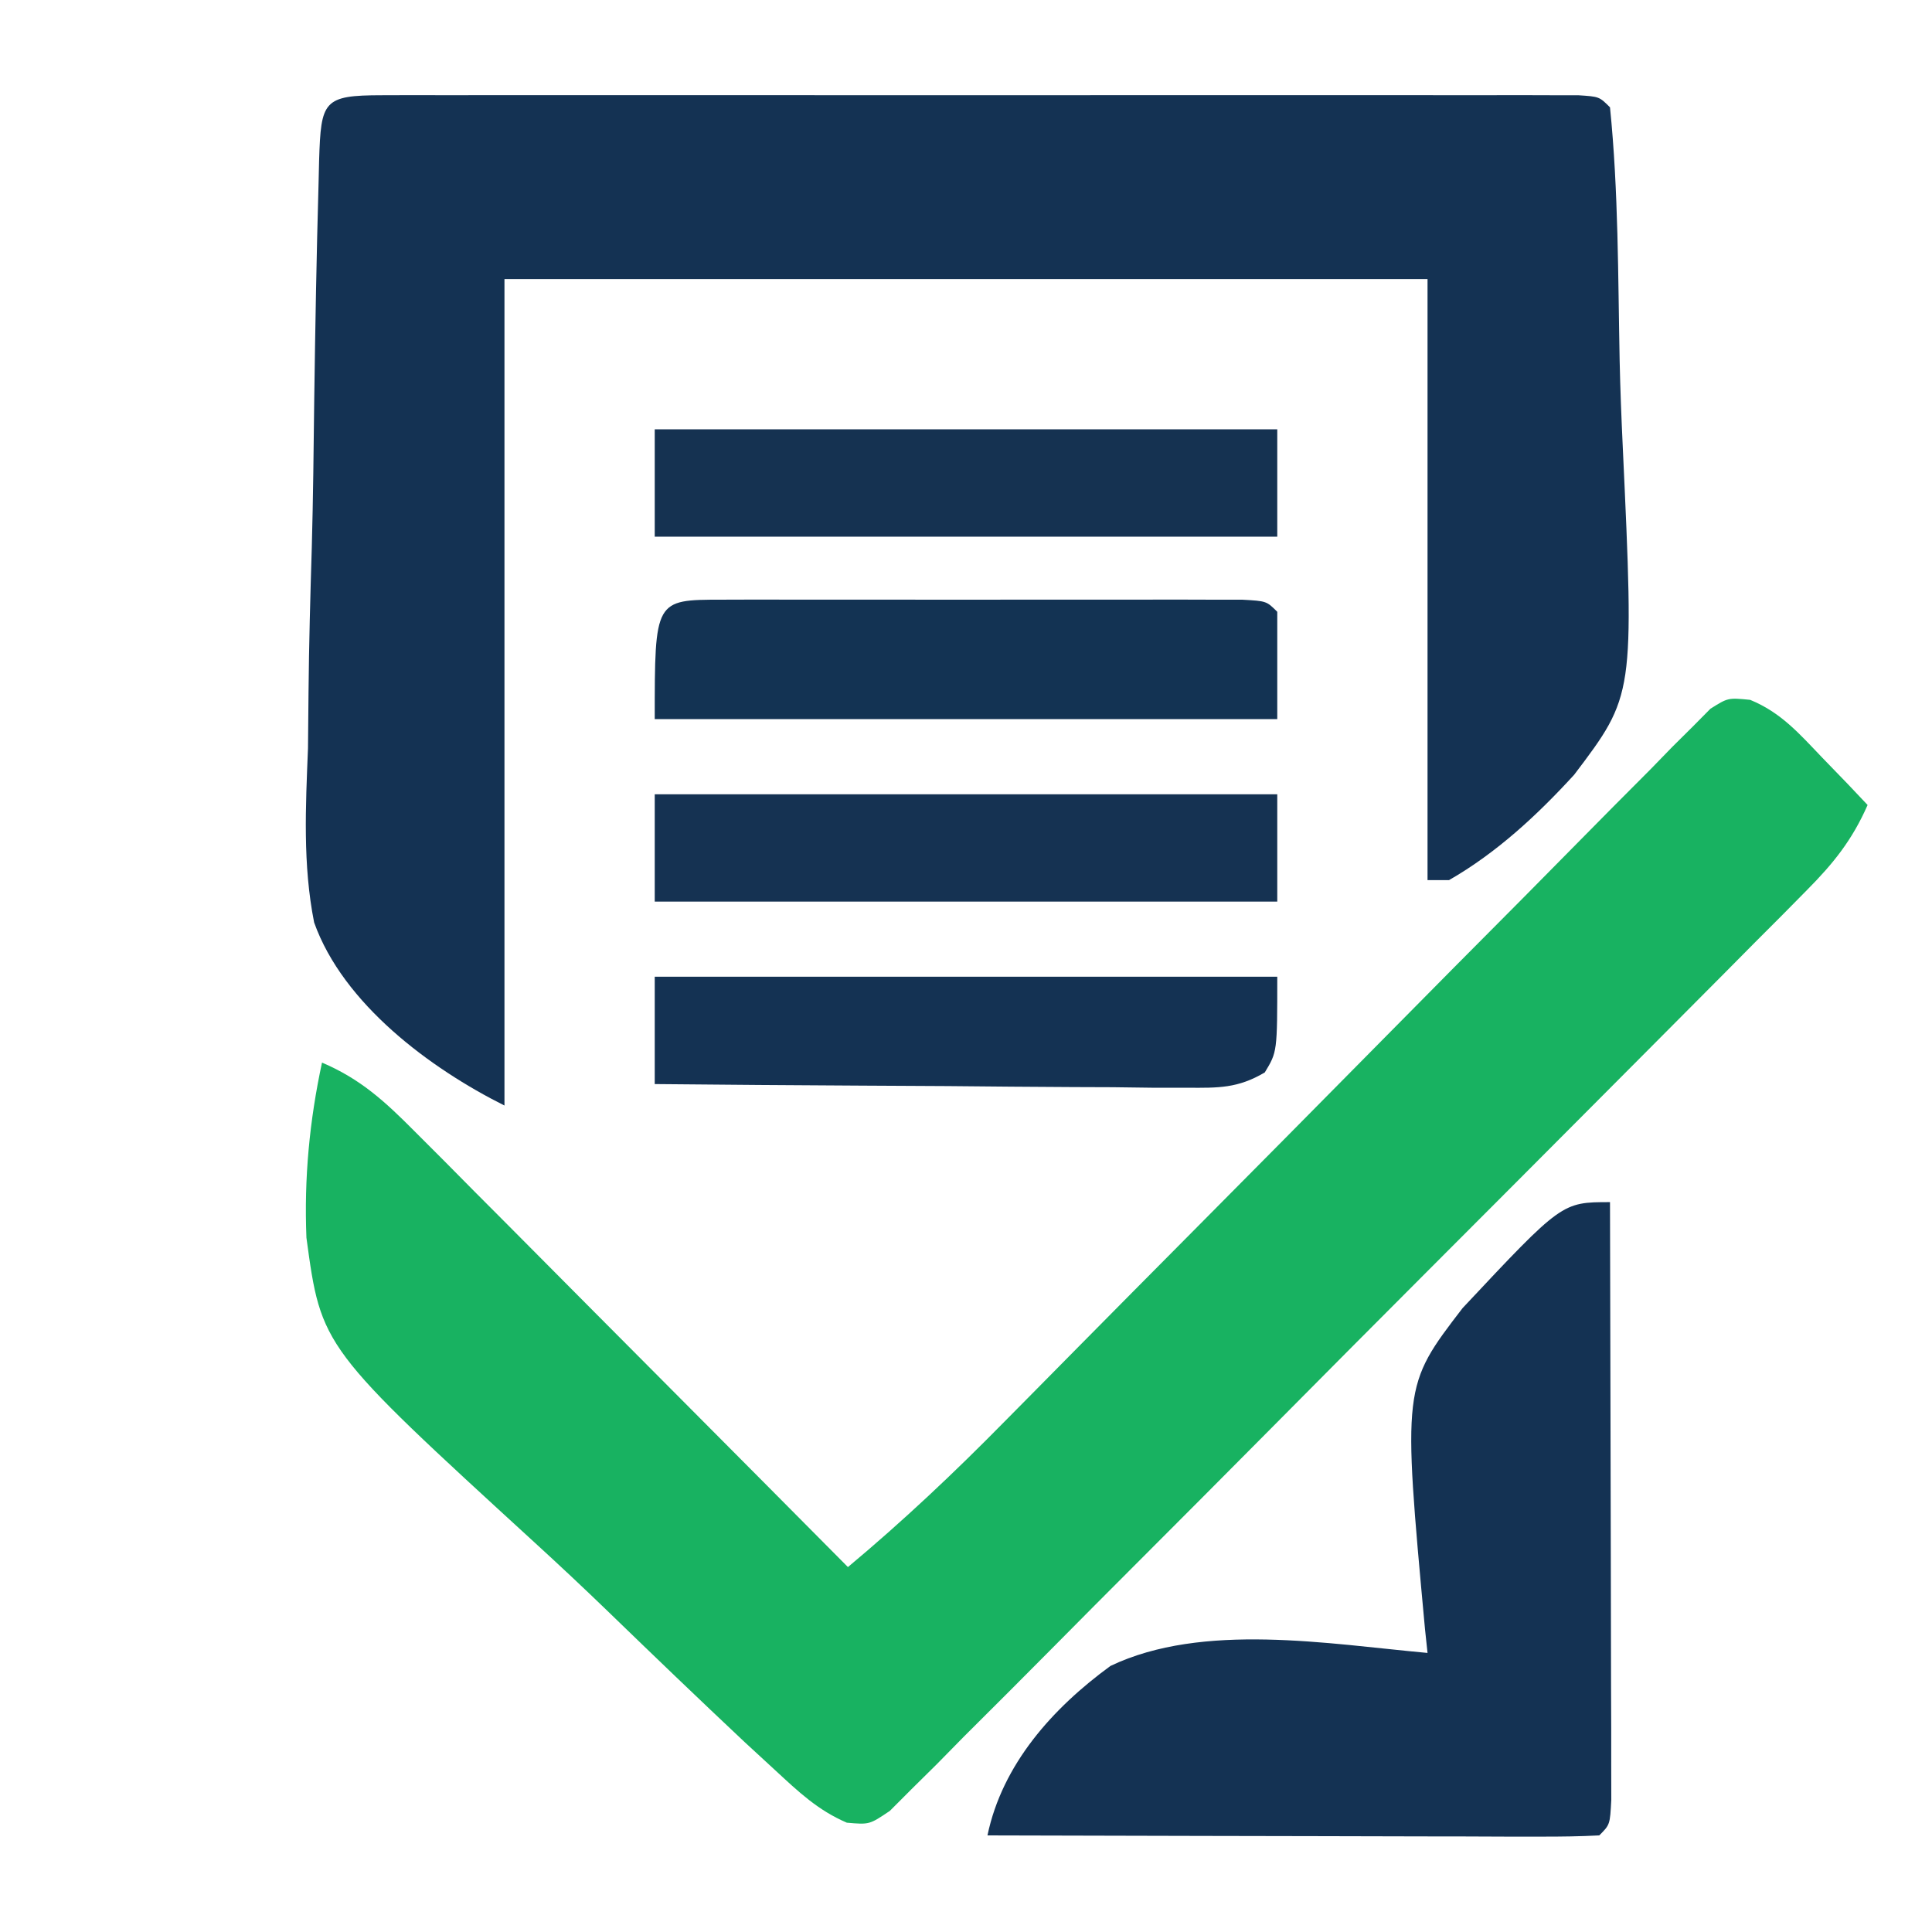 <?xml version="1.0" encoding="UTF-8"?>
<svg version="1.1" xmlns="http://www.w3.org/2000/svg" width="180" height="180">
<path d="M0 0 C1.489 -0.004 1.489 -0.004 3.008 -0.009 C4.107 -0.007 5.205 -0.004 6.336 -0.002 C8.061 -0.005 8.061 -0.005 9.82 -0.008 C13.64 -0.012 17.461 -0.009 21.282 -0.006 C23.924 -0.007 26.565 -0.007 29.207 -0.009 C34.752 -0.011 40.297 -0.008 45.842 -0.003 C52.262 0.002 58.681 0 65.1 -0.005 C71.265 -0.01 77.429 -0.01 83.593 -0.007 C86.222 -0.006 88.85 -0.007 91.478 -0.009 C95.145 -0.012 98.811 -0.008 102.477 -0.002 C103.575 -0.004 104.673 -0.006 105.805 -0.009 C106.798 -0.006 107.791 -0.003 108.813 0 C109.681 0 110.549 0.001 111.444 0.001 C113.407 0.127 113.407 0.127 114.407 1.127 C115.199 8.943 115.15 16.883 115.306 24.731 C115.364 27.392 115.468 30.038 115.593 32.697 C116.669 55.912 116.669 55.912 111.067 63.31 C107.629 67.069 103.846 70.581 99.407 73.127 C98.747 73.127 98.087 73.127 97.407 73.127 C97.407 54.647 97.407 36.167 97.407 17.127 C69.027 17.127 40.647 17.127 11.407 17.127 C11.407 42.537 11.407 67.947 11.407 94.127 C4.502 90.675 -3.619 84.667 -6.326 77.07 C-7.394 71.689 -7.116 66.281 -6.898 60.83 C-6.876 59.102 -6.86 57.375 -6.849 55.647 C-6.806 51.14 -6.683 46.639 -6.544 42.135 C-6.417 37.526 -6.372 32.917 -6.316 28.307 C-6.221 21.602 -6.104 14.898 -5.913 8.194 C-5.896 7.489 -5.879 6.784 -5.862 6.057 C-5.687 0.524 -5.482 0.002 0 0 Z " fill="#143253" transform="translate(35.593,8.873)"/>
<path d="M0 0 C2.874 1.179 4.557 3.13 6.692 5.36 C7.891 6.599 7.891 6.599 9.114 7.863 C9.718 8.502 10.321 9.14 10.942 9.797 C9.513 13.049 7.77 15.226 5.274 17.74 C4.511 18.512 3.749 19.285 2.963 20.081 C2.126 20.919 1.288 21.757 0.425 22.621 C-0.456 23.51 -1.338 24.4 -2.246 25.317 C-4.661 27.752 -7.081 30.183 -9.504 32.611 C-11.017 34.128 -12.529 35.646 -14.04 37.164 C-19.311 42.459 -24.587 47.749 -29.868 53.033 C-34.795 57.963 -39.708 62.907 -44.615 67.856 C-48.828 72.103 -53.051 76.341 -57.281 80.572 C-59.807 83.099 -62.33 85.631 -64.843 88.172 C-67.642 91.002 -70.461 93.812 -73.282 96.621 C-74.115 97.469 -74.949 98.317 -75.807 99.191 C-76.575 99.949 -77.344 100.708 -78.135 101.49 C-78.8 102.156 -79.465 102.823 -80.15 103.51 C-82.058 104.797 -82.058 104.797 -84.161 104.613 C-86.871 103.447 -88.661 101.735 -90.826 99.734 C-92.237 98.434 -92.237 98.434 -93.677 97.108 C-97.966 93.076 -102.213 89.001 -106.44 84.904 C-108.664 82.756 -110.914 80.644 -113.197 78.558 C-133.125 60.308 -133.125 60.308 -134.509 50.111 C-134.734 44.567 -134.223 39.217 -133.058 33.797 C-129.483 35.315 -127.199 37.413 -124.473 40.155 C-123.572 41.056 -122.671 41.957 -121.743 42.885 C-120.77 43.868 -119.797 44.852 -118.823 45.836 C-117.82 46.843 -116.817 47.849 -115.814 48.854 C-113.179 51.497 -110.55 54.145 -107.923 56.795 C-105.238 59.5 -102.548 62.199 -99.858 64.899 C-94.586 70.193 -89.32 75.493 -84.058 80.797 C-78.916 76.502 -74.137 71.991 -69.442 67.215 C-68.716 66.481 -67.989 65.747 -67.241 64.991 C-65.677 63.409 -64.113 61.826 -62.55 60.242 C-59.229 56.879 -55.898 53.525 -52.568 50.17 C-46.377 43.933 -40.189 37.692 -34.018 31.435 C-29.716 27.074 -25.401 22.724 -21.078 18.382 C-19.433 16.725 -17.792 15.064 -16.156 13.398 C-13.877 11.078 -11.583 8.774 -9.285 6.473 C-8.609 5.778 -7.934 5.082 -7.237 4.366 C-6.611 3.745 -5.984 3.124 -5.339 2.484 C-4.799 1.938 -4.258 1.391 -3.702 0.829 C-2.058 -0.203 -2.058 -0.203 0 0 Z " fill="#18B261" transform="translate(163.058,65.203)"/>
<path d="M0 0 C0.023 7.545 0.041 15.09 0.052 22.635 C0.057 26.138 0.064 29.641 0.075 33.144 C0.088 37.168 0.093 41.191 0.098 45.215 C0.103 46.478 0.108 47.742 0.113 49.044 C0.113 50.205 0.113 51.366 0.114 52.562 C0.116 53.59 0.118 54.619 0.12 55.678 C0 58 0 58 -1 59 C-2.78 59.094 -4.564 59.117 -6.346 59.114 C-7.487 59.113 -8.628 59.113 -9.804 59.113 C-11.045 59.108 -12.287 59.103 -13.566 59.098 C-15.462 59.096 -15.462 59.096 -17.396 59.093 C-20.761 59.089 -24.126 59.08 -27.492 59.069 C-30.923 59.058 -34.355 59.054 -37.787 59.049 C-44.525 59.038 -51.262 59.021 -58 59 C-56.613 52.361 -51.921 47.139 -46.539 43.211 C-37.936 39.106 -26.223 41.163 -17 42 C-17.079 41.261 -17.157 40.521 -17.238 39.76 C-19.322 17.147 -19.322 17.147 -13.73 9.867 C-4.478 0 -4.478 0 0 0 Z " fill="#143253" transform="translate(150,112)"/>
<path d="M0 0 C1.118 -0.003 2.236 -0.006 3.387 -0.01 C5.212 -0.007 5.212 -0.007 7.074 -0.003 C8.313 -0.004 9.553 -0.005 10.829 -0.006 C13.456 -0.007 16.082 -0.006 18.708 -0.001 C22.081 0.005 25.454 0.001 28.827 -0.005 C32.034 -0.009 35.242 -0.006 38.449 -0.003 C39.666 -0.005 40.882 -0.007 42.136 -0.01 C43.813 -0.005 43.813 -0.005 45.523 0 C46.513 0.001 47.503 0.002 48.522 0.002 C50.762 0.129 50.762 0.129 51.762 1.129 C51.762 4.429 51.762 7.729 51.762 11.129 C32.622 11.129 13.482 11.129 -6.238 11.129 C-6.238 0.005 -6.238 0.005 0 0 Z " fill="#133353" transform="translate(67.238,55.871)"/>
<path d="M0 0 C19.14 0 38.28 0 58 0 C58 3.3 58 6.6 58 10 C38.86 10 19.72 10 0 10 C0 6.7 0 3.4 0 0 Z " fill="#153252" transform="translate(61,74)"/>
<path d="M0 0 C19.14 0 38.28 0 58 0 C58 3.3 58 6.6 58 10 C38.86 10 19.72 10 0 10 C0 6.7 0 3.4 0 0 Z " fill="#153251" transform="translate(61,40)"/>
<path d="M0 0 C19.14 0 38.28 0 58 0 C58 7 58 7 56.837 8.916 C54.323 10.4 52.525 10.361 49.611 10.341 C48.51 10.34 47.409 10.34 46.274 10.34 C45.087 10.324 43.899 10.309 42.676 10.293 C41.459 10.289 40.243 10.284 38.989 10.28 C35.097 10.263 31.205 10.226 27.312 10.188 C24.676 10.172 22.04 10.159 19.404 10.146 C12.936 10.113 6.468 10.063 0 10 C0 6.7 0 3.4 0 0 Z " fill="#143253" transform="translate(61,91)"/>
</svg>

